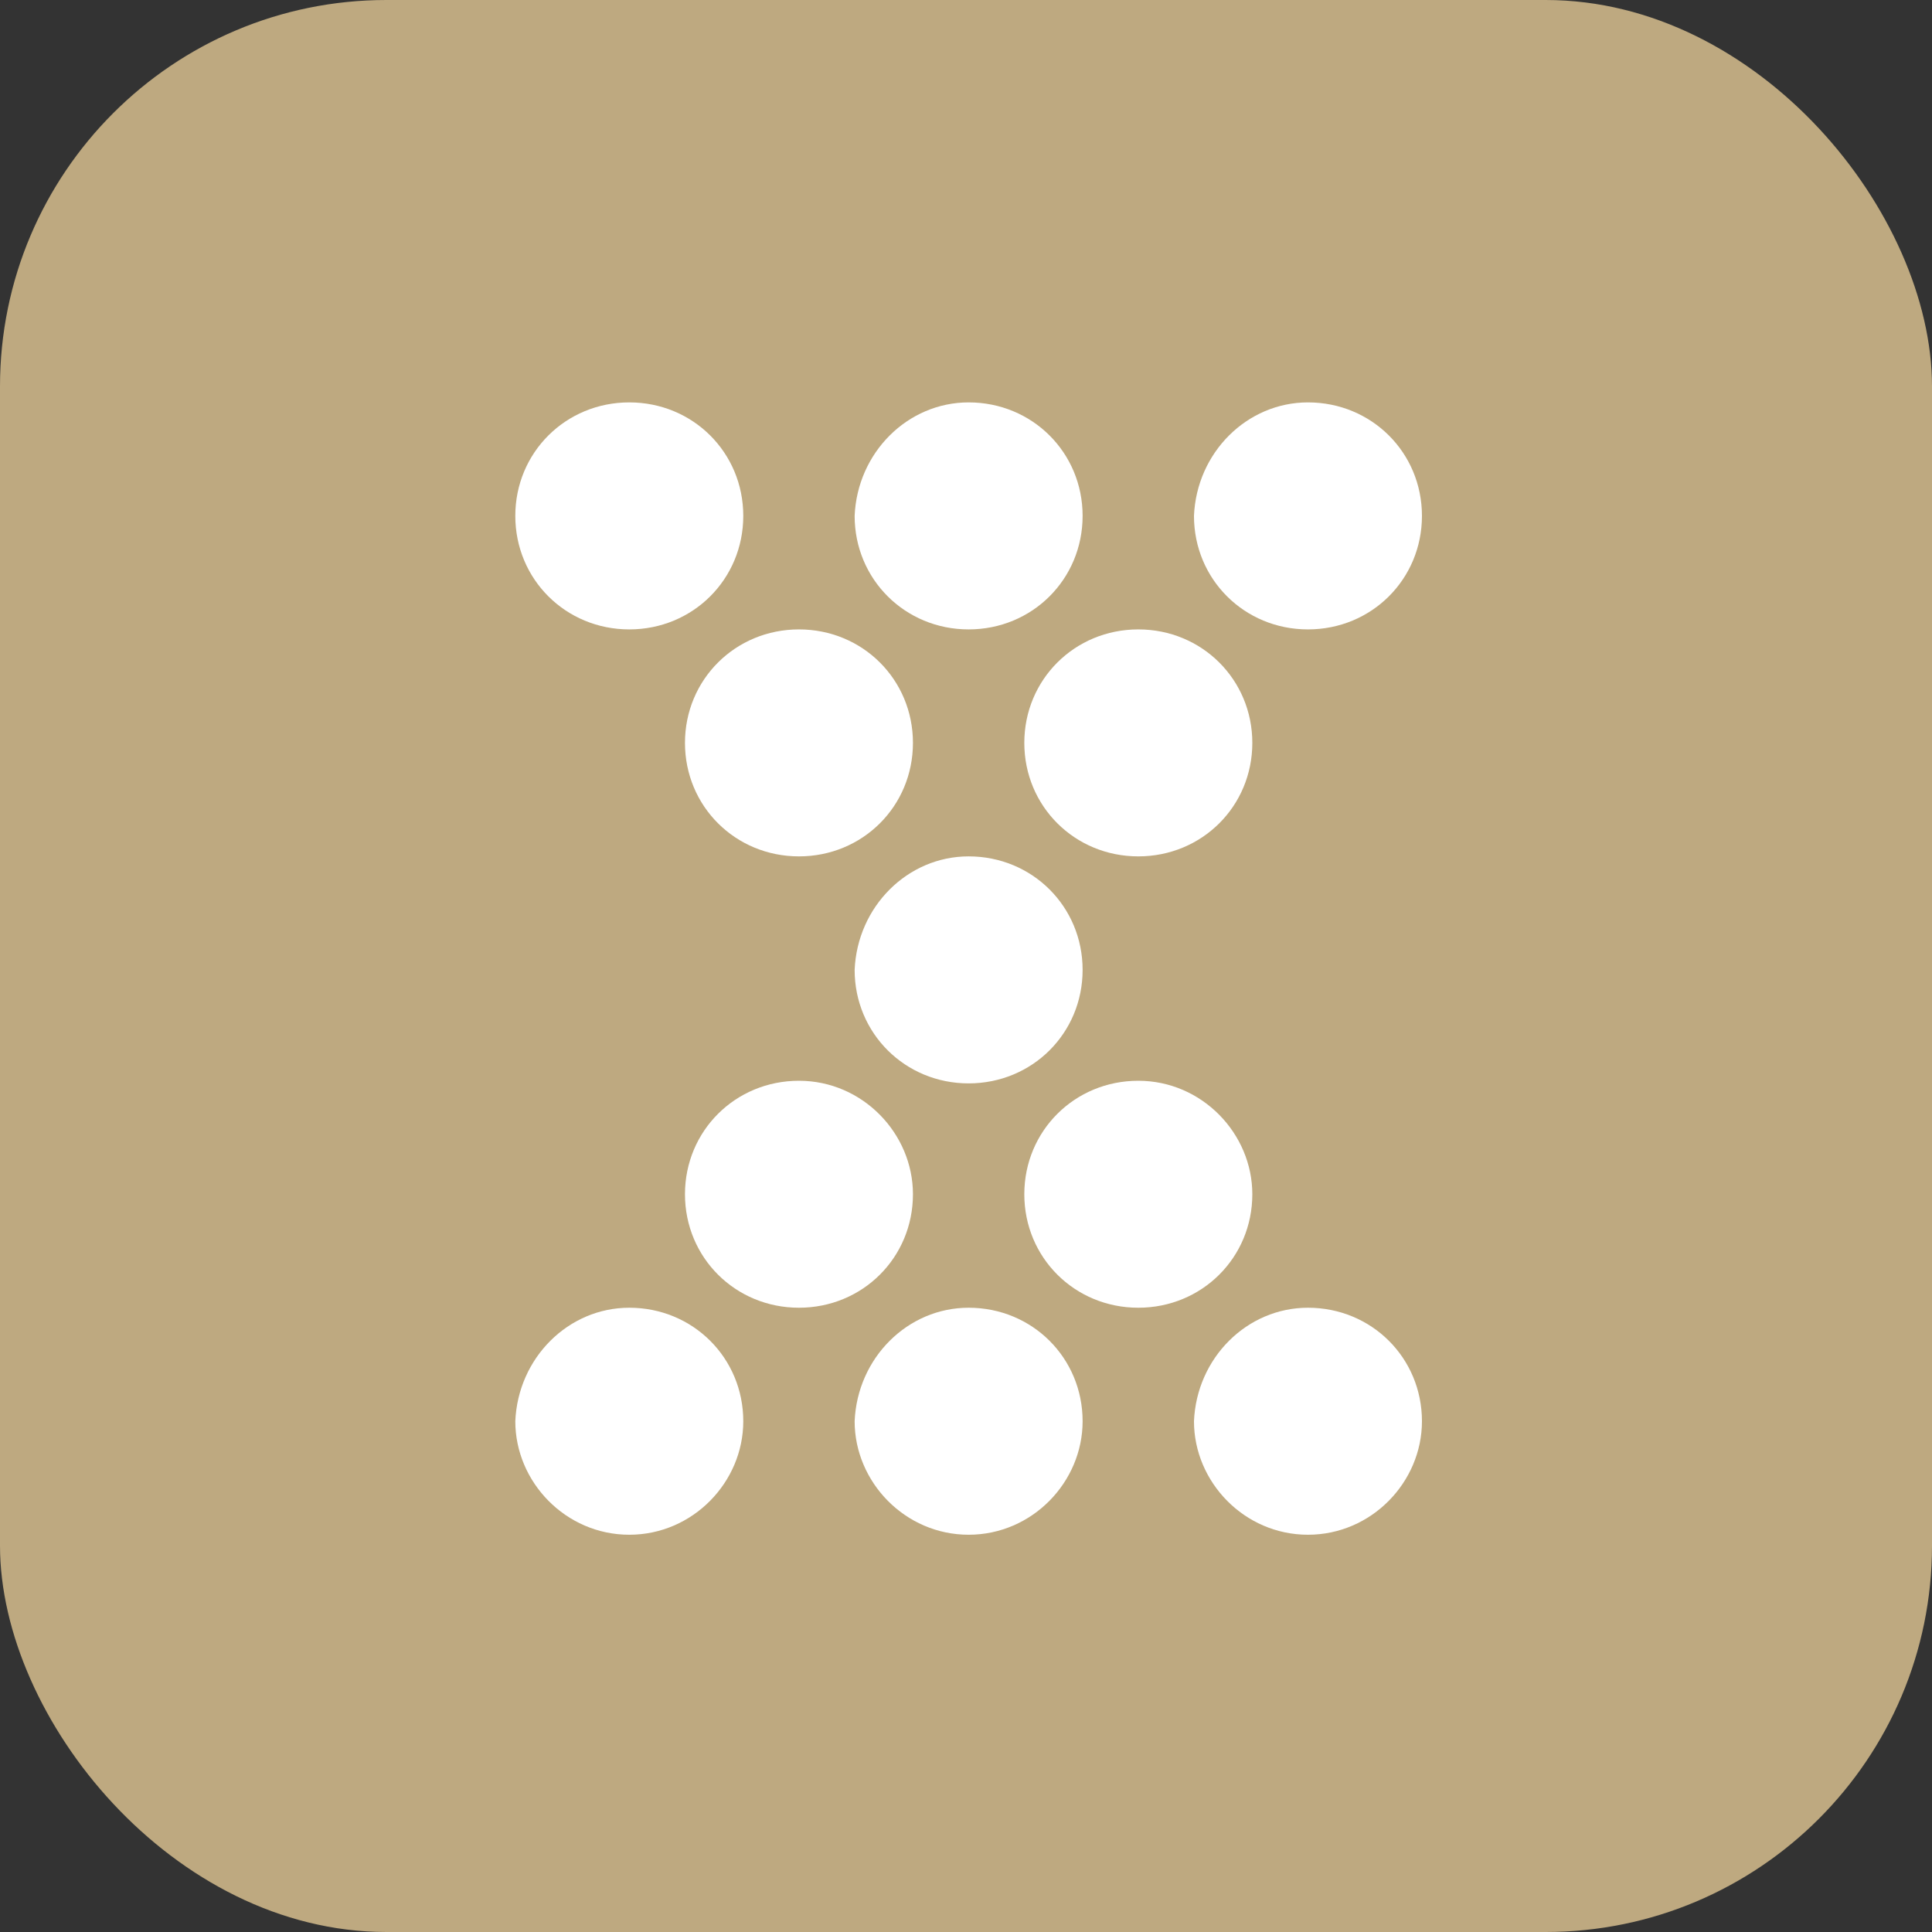 <svg width="50" height="50" viewBox="0 0 50 50" fill="none" xmlns="http://www.w3.org/2000/svg">
<rect x="0" y="0" width="50" height="50" fill="#333333" stroke="none"/>
<g clip-path="url(#clip0_8941_67706)">
<rect width="50" height="50" fill="#BEA980"/>
<path d="M25.068 22.163C26.715 22.163 28.018 23.461 28.018 25.101C28.018 26.74 26.715 28.038 25.068 28.038C23.422 28.038 22.118 26.74 22.118 25.101C22.187 23.461 23.49 22.163 25.068 22.163ZM29.459 16.289C27.813 16.289 26.509 17.587 26.509 19.226C26.509 20.866 27.813 22.163 29.459 22.163C31.106 22.163 32.41 20.866 32.41 19.226C32.41 17.587 31.106 16.289 29.459 16.289ZM20.677 16.289C19.031 16.289 17.727 17.587 17.727 19.226C17.727 20.866 19.031 22.163 20.677 22.163C22.324 22.163 23.627 20.866 23.627 19.226C23.627 17.587 22.324 16.289 20.677 16.289ZM33.85 10.414C35.497 10.414 36.8 11.712 36.8 13.351C36.8 14.991 35.497 16.289 33.85 16.289C32.203 16.289 30.9 14.991 30.9 13.351C30.969 11.712 32.272 10.414 33.85 10.414ZM25.068 10.414C26.715 10.414 28.018 11.712 28.018 13.351C28.018 14.991 26.715 16.289 25.068 16.289C23.422 16.289 22.118 14.991 22.118 13.351C22.187 11.712 23.49 10.414 25.068 10.414ZM19.236 13.351C19.236 14.991 17.933 16.289 16.286 16.289C14.639 16.289 13.336 14.991 13.336 13.351C13.336 11.712 14.639 10.414 16.286 10.414C17.933 10.414 19.236 11.712 19.236 13.351ZM29.459 27.97C27.813 27.97 26.509 29.267 26.509 30.907C26.509 32.546 27.813 33.844 29.459 33.844C31.106 33.844 32.41 32.546 32.41 30.907C32.41 29.336 31.106 27.97 29.459 27.97ZM20.677 27.97C19.031 27.97 17.727 29.267 17.727 30.907C17.727 32.546 19.031 33.844 20.677 33.844C22.324 33.844 23.627 32.546 23.627 30.907C23.627 29.336 22.324 27.97 20.677 27.97ZM33.85 33.844C35.497 33.844 36.8 35.142 36.8 36.782C36.8 38.353 35.497 39.719 33.85 39.719C32.203 39.719 30.9 38.353 30.9 36.782C30.969 35.142 32.272 33.844 33.85 33.844ZM25.068 33.844C26.715 33.844 28.018 35.142 28.018 36.782C28.018 38.353 26.715 39.719 25.068 39.719C23.422 39.719 22.118 38.353 22.118 36.782C22.187 35.142 23.49 33.844 25.068 33.844ZM16.286 33.844C17.933 33.844 19.236 35.142 19.236 36.782C19.236 38.353 17.933 39.719 16.286 39.719C14.639 39.719 13.336 38.353 13.336 36.782C13.405 35.142 14.708 33.844 16.286 33.844Z" fill="white"/>
</g>
<defs>
<clipPath id="clip0_8941_67706">
<rect width="50" height="50" rx="10" fill="white"/>
</clipPath>
</defs>
</svg>
